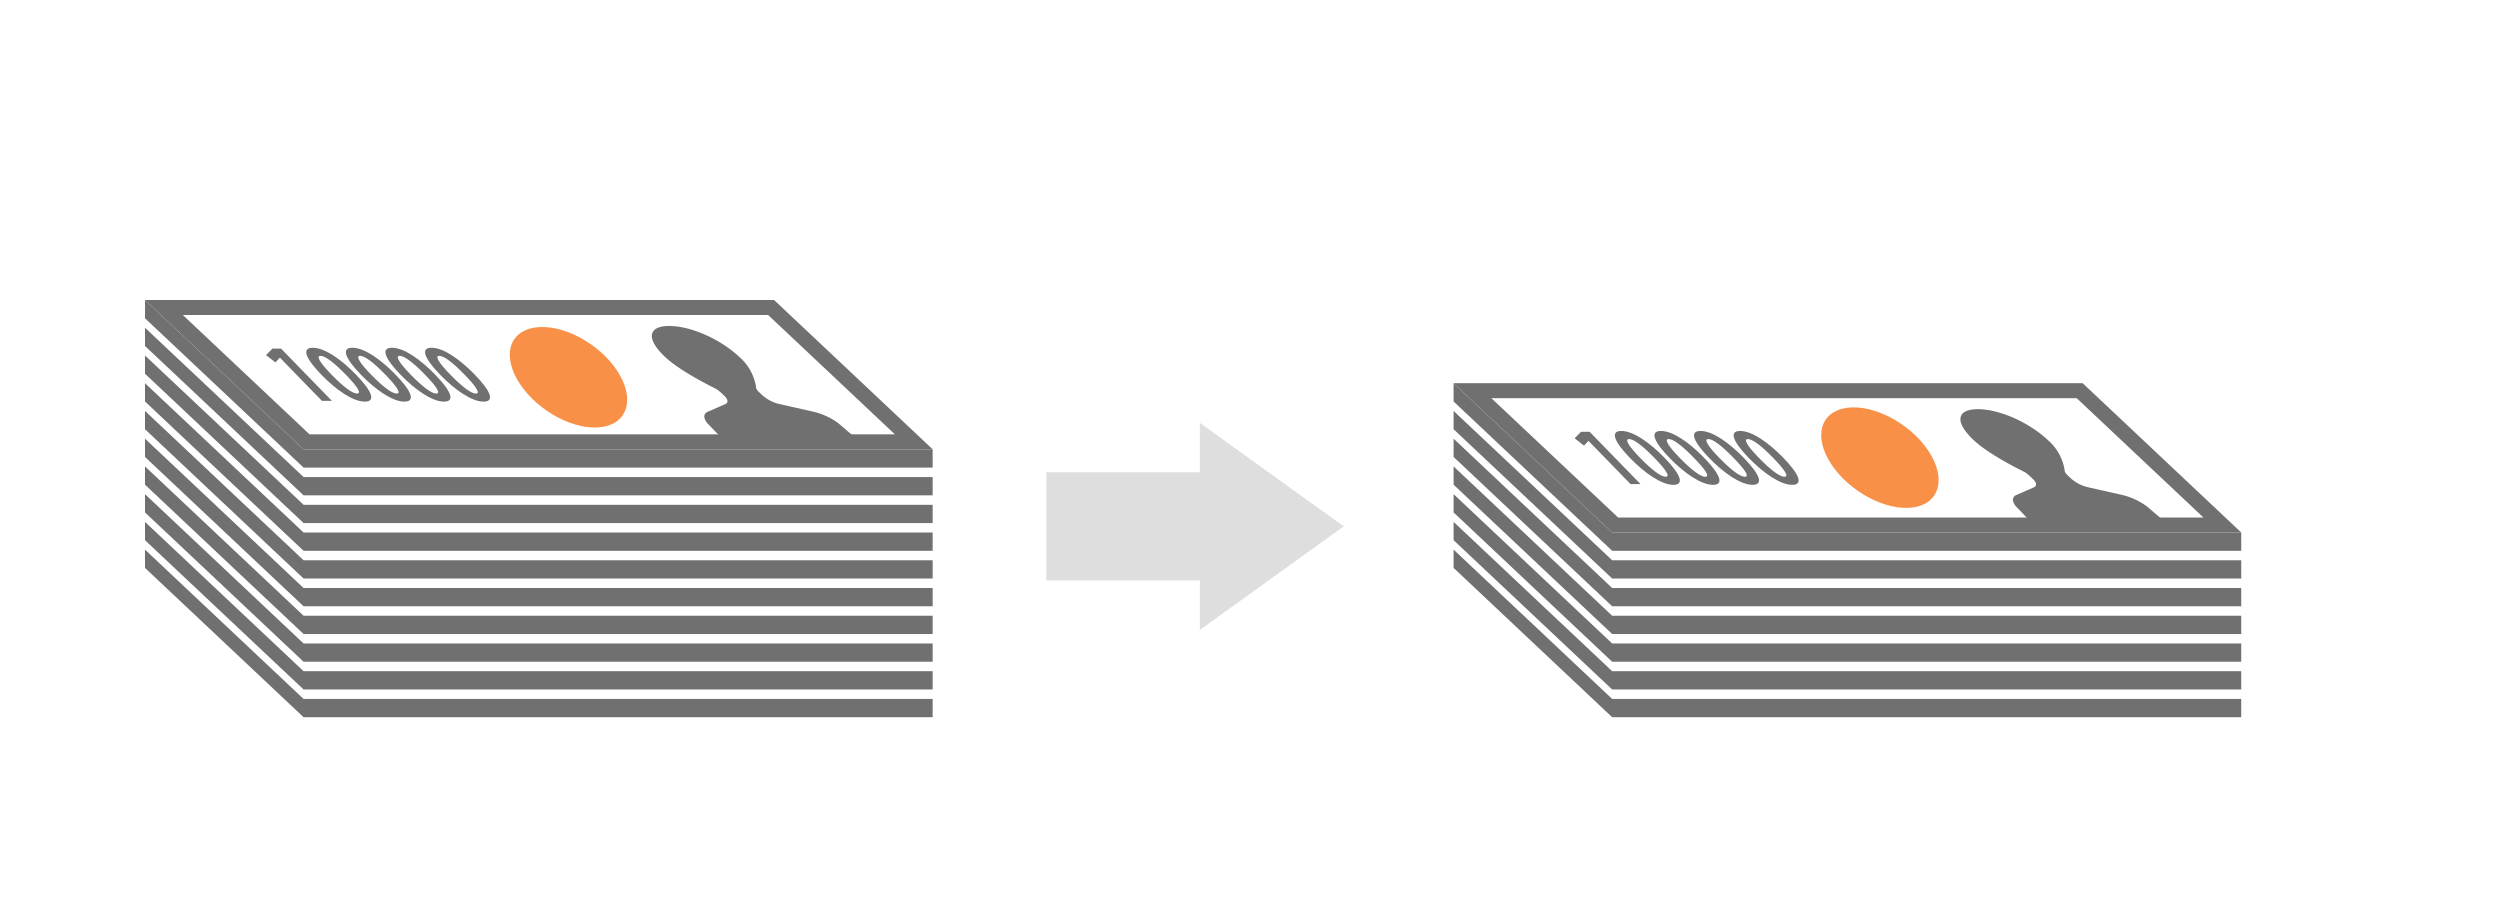 <svg xmlns="http://www.w3.org/2000/svg" xmlns:xlink="http://www.w3.org/1999/xlink" width="500" height="180" viewBox="0 0 500 180">
  <defs>
    <clipPath id="clip-path">
      <rect id="長方形_1335" data-name="長方形 1335" width="500" height="180" transform="translate(160 827)" fill="none" stroke="#707070" stroke-width="1"/>
    </clipPath>
    <clipPath id="clip-path-2">
      <rect id="長方形_1273" data-name="長方形 1273" width="419.248" height="83.443" transform="translate(0 0)" fill="none"/>
    </clipPath>
  </defs>
  <g id="マスクグループ_10" data-name="マスクグループ 10" transform="translate(-160 -827)" clip-path="url(#clip-path)">
    <g id="グループ_5385" data-name="グループ 5385" transform="translate(189 887)">
      <rect id="長方形_1272" data-name="長方形 1272" width="33.67" height="21.649" transform="translate(180.279 34.453)" fill="#dfdede"/>
      <path id="パス_11481" data-name="パス 11481" d="M210.968,65.98V24.574l28.779,20.7Z" fill="#dfdede"/>
      <path id="パス_11482" data-name="パス 11482" d="M0,9.2,31.715,39.063H157.531V35.409H31.715L0,5.548Z" fill="#707070"/>
      <path id="パス_11483" data-name="パス 11483" d="M0,14.749,31.715,44.611H157.531V40.956H31.715L0,11.1Z" fill="#707070"/>
      <path id="パス_11484" data-name="パス 11484" d="M0,20.3,31.715,50.158H157.531V46.5H31.715L0,16.642Z" fill="#707070"/>
      <path id="パス_11485" data-name="パス 11485" d="M0,25.844,31.715,55.705H157.531V52.05H31.715L0,22.189Z" fill="#707070"/>
      <path id="パス_11486" data-name="パス 11486" d="M0,31.392,31.715,61.253H157.531V57.6H31.715L0,27.737Z" fill="#707070"/>
      <path id="パス_11487" data-name="パス 11487" d="M0,36.94,31.715,66.8H157.531V63.146H31.715L0,33.285Z" fill="#707070"/>
      <path id="パス_11488" data-name="パス 11488" d="M0,42.486,31.715,72.347H157.531V68.693H31.715L0,38.831Z" fill="#707070"/>
      <path id="パス_11489" data-name="パス 11489" d="M0,48.034,31.715,77.895H157.531V74.24H31.715L0,44.379Z" fill="#707070"/>
      <path id="パス_11490" data-name="パス 11490" d="M0,53.581,31.715,83.442H157.531V79.787H31.715L0,49.926Z" fill="#707070"/>
      <path id="パス_11491" data-name="パス 11491" d="M261.718,25.844l31.714,29.861H419.248V52.05H293.432L261.718,22.189Z" fill="#707070"/>
      <path id="パス_11492" data-name="パス 11492" d="M261.718,31.392l31.714,29.861H419.248V57.6H293.432L261.718,27.737Z" fill="#707070"/>
      <path id="パス_11493" data-name="パス 11493" d="M261.718,36.94,293.432,66.8H419.248V63.146H293.432L261.718,33.285Z" fill="#707070"/>
      <path id="パス_11494" data-name="パス 11494" d="M261.718,42.486l31.714,29.861H419.248V68.693H293.432L261.718,38.831Z" fill="#707070"/>
      <path id="パス_11495" data-name="パス 11495" d="M261.718,48.034l31.714,29.861H419.248V74.24H293.432L261.718,44.379Z" fill="#707070"/>
      <path id="パス_11496" data-name="パス 11496" d="M261.718,53.581l31.714,29.861H419.248V79.787H293.432L261.718,49.926Z" fill="#707070"/>
      <path id="パス_11497" data-name="パス 11497" d="M7.563,3H124.626l25.342,23.861H32.9ZM0,0,31.715,29.861H157.531L125.816,0Z" fill="#707070"/>
      <path id="パス_11498" data-name="パス 11498" d="M0,0V3.655L31.715,33.516H157.531V29.861H31.715Z" fill="#707070"/>
      <g id="グループ_5384" data-name="グループ 5384">
        <g id="グループ_5383" data-name="グループ 5383" clip-path="url(#clip-path-2)">
          <path id="パス_11499" data-name="パス 11499" d="M133.878,22.388l-7.082-1.6a7.8,7.8,0,0,1-3.252-1.672l-.615-.577a3.77,3.77,0,0,1-.672-.8,10,10,0,0,0-3.353-6.319c-4.039-3.791-9.959-6.227-14.063-6.227s-4.83,2.437-.792,6.227c3.231,3.032,10.117,6.32,10.117,6.32a7.508,7.508,0,0,1,1.04.8l.615.577c.765.718.885,1.372.309,1.672l-3.669,1.6c-.8.418-.8,1.255,0,2.24l2.49,2.6h26.738l-3.04-2.6a13.716,13.716,0,0,0-4.774-2.24" fill="#707070"/>
          <path id="パス_11500" data-name="パス 11500" d="M95,15.09c3.108,5.549,1.013,10.21-4.679,10.411S77.5,21.368,74.391,15.819s-1.012-10.21,4.68-10.411S91.9,9.541,95,15.09" fill="#f99048"/>
          <path id="パス_11501" data-name="パス 11501" d="M35.389,20.176l-8.4-8.634h-.028l-.883.94L24.2,11.016l1.281-1.3H27.2L37.382,20.176Z" fill="#707070"/>
          <path id="パス_11502" data-name="パス 11502" d="M35.3,14.973c-3.1-3.182-4.1-5.424-1.752-5.424,2.463,0,5.788,2.435,8.616,5.341,3.368,3.46,4.007,5.438,1.806,5.438-2.435,0-5.829-2.435-8.67-5.355m7.122,3.736c.941,0,.119-1.328-2.265-3.777-2.3-2.366-4.092-3.764-5.061-3.764-.885,0-.213,1.273,2.211,3.764s4.188,3.777,5.1,3.777Z" fill="#707070"/>
          <path id="パス_11503" data-name="パス 11503" d="M43.217,14.973c-3.1-3.182-4.1-5.424-1.752-5.424,2.463,0,5.788,2.435,8.616,5.341,3.368,3.46,4.007,5.438,1.806,5.438-2.435,0-5.829-2.435-8.67-5.355m7.122,3.736c.941,0,.119-1.328-2.265-3.777-2.3-2.366-4.092-3.764-5.061-3.764-.885,0-.213,1.273,2.211,3.764s4.188,3.777,5.1,3.777Z" fill="#707070"/>
          <path id="パス_11504" data-name="パス 11504" d="M51.136,14.973c-3.1-3.182-4.1-5.424-1.752-5.424,2.463,0,5.788,2.435,8.616,5.341,3.368,3.46,4.007,5.438,1.806,5.438-2.435,0-5.829-2.435-8.67-5.355m7.122,3.736c.941,0,.119-1.328-2.265-3.777-2.3-2.366-4.092-3.764-5.061-3.764-.885,0-.213,1.273,2.211,3.764s4.188,3.777,5.1,3.777Z" fill="#707070"/>
          <path id="パス_11505" data-name="パス 11505" d="M59.055,14.973c-3.1-3.182-4.1-5.424-1.752-5.424,2.463,0,5.788,2.435,8.616,5.341,3.368,3.46,4.007,5.438,1.806,5.438-2.435,0-5.829-2.435-8.67-5.355m7.122,3.736c.941,0,.119-1.328-2.265-3.777-2.3-2.366-4.092-3.764-5.061-3.764-.885,0-.213,1.273,2.211,3.764s4.188,3.777,5.1,3.777Z" fill="#707070"/>
          <path id="パス_11506" data-name="パス 11506" d="M386.344,19.642,411.685,43.5H294.622L269.28,19.642Zm1.19-3H261.717L293.432,46.5H419.249Z" fill="#707070"/>
          <path id="パス_11507" data-name="パス 11507" d="M419.248,50.158H293.432L261.718,20.3V16.642L293.432,46.5H419.248Z" fill="#707070"/>
          <path id="パス_11508" data-name="パス 11508" d="M395.6,39.03l-7.082-1.6a7.8,7.8,0,0,1-3.252-1.672l-.615-.577a3.771,3.771,0,0,1-.672-.8,10,10,0,0,0-3.353-6.319c-4.039-3.791-9.959-6.227-14.063-6.227s-4.83,2.437-.792,6.227c3.231,3.032,10.117,6.32,10.117,6.32a7.57,7.57,0,0,1,1.04.8l.615.577c.765.718.885,1.372.309,1.672l-3.669,1.6c-.8.418-.8,1.255,0,2.24l2.49,2.6H403.41l-3.04-2.6a13.716,13.716,0,0,0-4.774-2.24" fill="#707070"/>
          <path id="パス_11509" data-name="パス 11509" d="M357.289,31.165c3.108,5.549,1.013,10.21-4.679,10.411s-12.826-4.133-15.934-9.682-1.012-10.21,4.68-10.411,12.825,4.133,15.933,9.682" fill="#f99048"/>
          <path id="パス_11510" data-name="パス 11510" d="M297.107,36.818l-8.4-8.634h-.028l-.883.94-1.87-1.466,1.28-1.3h1.716L299.1,36.818Z" fill="#707070"/>
          <path id="パス_11511" data-name="パス 11511" d="M297.016,31.615c-3.1-3.182-4.1-5.424-1.752-5.424,2.463,0,5.788,2.435,8.616,5.341,3.368,3.46,4.007,5.438,1.806,5.438-2.435,0-5.829-2.435-8.67-5.355m7.122,3.736c.941,0,.119-1.328-2.265-3.777-2.3-2.366-4.092-3.764-5.061-3.764-.885,0-.213,1.273,2.211,3.764s4.188,3.777,5.1,3.777Z" fill="#707070"/>
          <path id="パス_11512" data-name="パス 11512" d="M304.935,31.615c-3.1-3.182-4.1-5.424-1.752-5.424,2.463,0,5.788,2.435,8.616,5.341,3.368,3.46,4.007,5.438,1.806,5.438-2.435,0-5.829-2.435-8.67-5.355m7.122,3.736c.941,0,.119-1.328-2.265-3.777-2.3-2.366-4.092-3.764-5.061-3.764-.885,0-.213,1.273,2.211,3.764s4.188,3.777,5.1,3.777Z" fill="#707070"/>
          <path id="パス_11513" data-name="パス 11513" d="M312.854,31.615c-3.1-3.182-4.1-5.424-1.752-5.424,2.463,0,5.788,2.435,8.616,5.341,3.368,3.46,4.007,5.438,1.806,5.438-2.435,0-5.829-2.435-8.67-5.355m7.122,3.736c.941,0,.119-1.328-2.265-3.777-2.3-2.366-4.092-3.764-5.061-3.764-.885,0-.213,1.273,2.211,3.764s4.188,3.777,5.1,3.777Z" fill="#707070"/>
          <path id="パス_11514" data-name="パス 11514" d="M320.773,31.615c-3.1-3.182-4.1-5.424-1.752-5.424,2.463,0,5.788,2.435,8.616,5.341,3.368,3.46,4.007,5.438,1.806,5.438-2.435,0-5.829-2.435-8.67-5.355m7.122,3.736c.941,0,.119-1.328-2.265-3.777-2.3-2.366-4.092-3.764-5.061-3.764-.885,0-.213,1.273,2.211,3.764s4.188,3.777,5.1,3.777Z" fill="#707070"/>
        </g>
      </g>
    </g>
  </g>
</svg>

